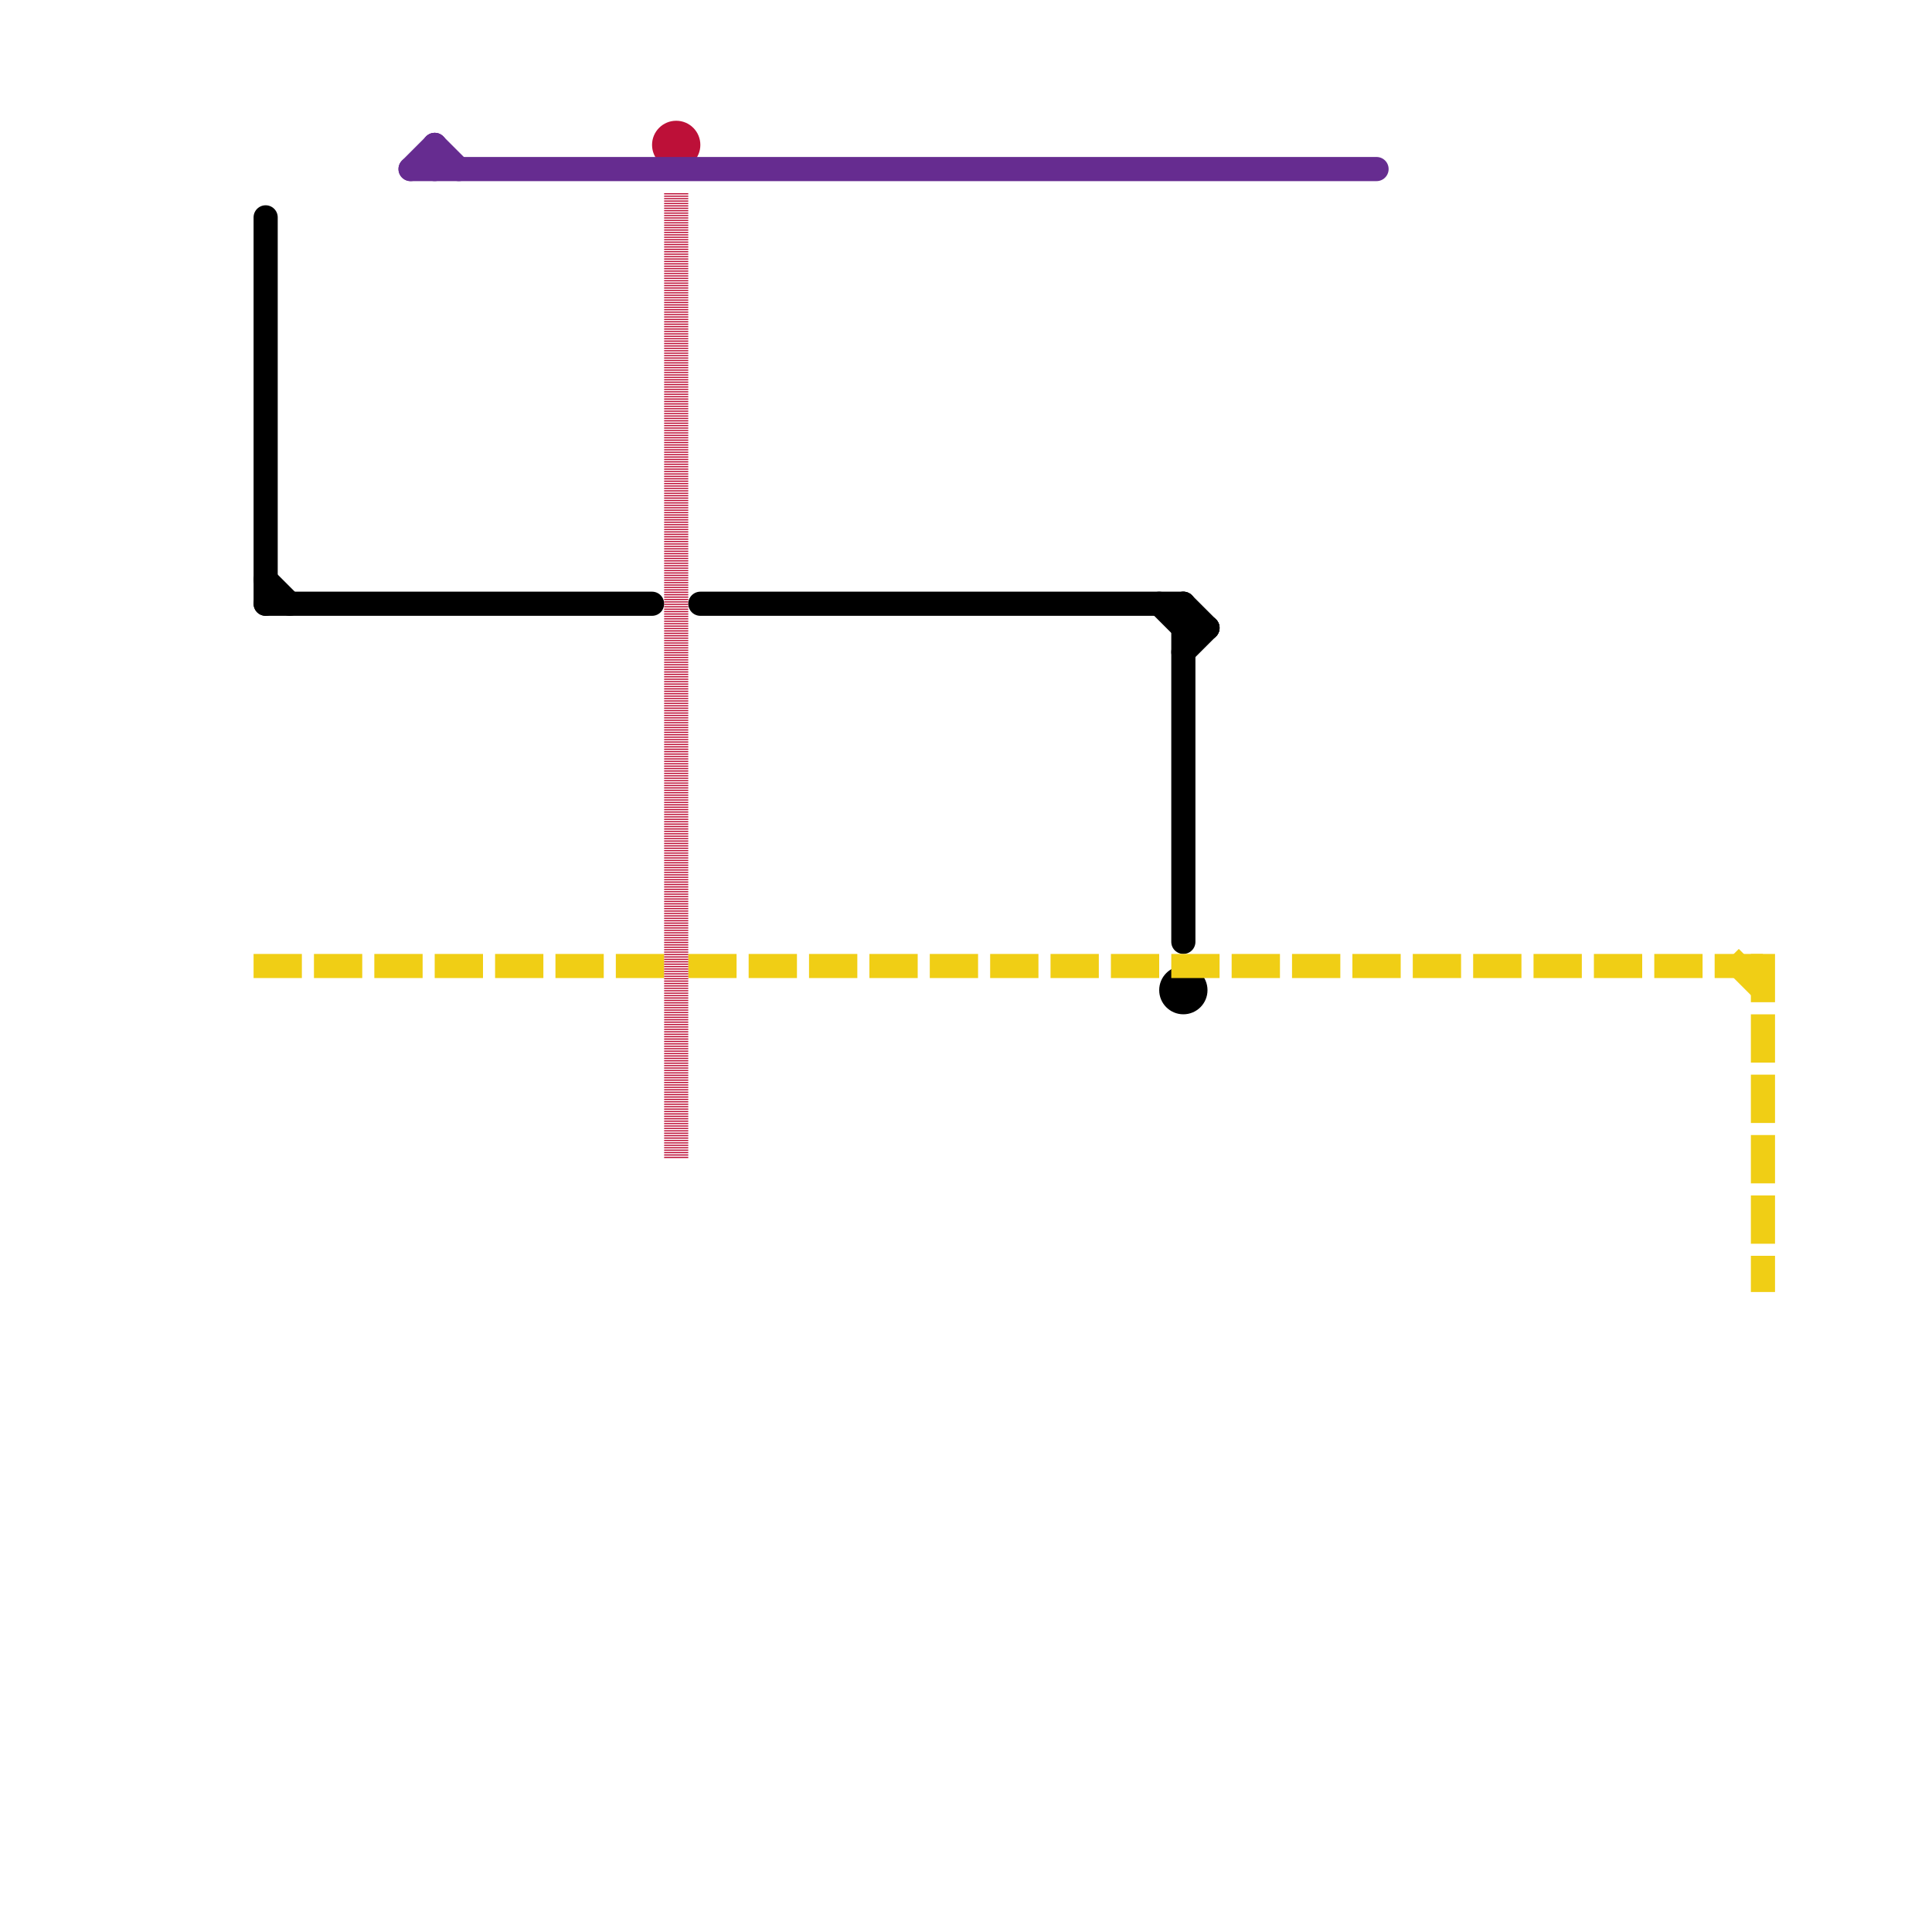 
<svg version="1.1" xmlns="http://www.w3.org/2000/svg" viewBox="0 0 80 80">
<style>text { font: 1px Helvetica; font-weight: 600; white-space: pre; dominant-baseline: central; } line { stroke-width: 1; fill: none; stroke-linecap: round; stroke-linejoin: round; } .c0 { stroke: #000000 } .c1 { stroke: #f0ce15 } .c2 { stroke: #bd1038 } .c3 { stroke: #662c90 } .w1 { stroke-width: 1; }.l1 { stroke-dasharray: 1 1.5; stroke-linecap: square; }.l4 { stroke-dasharray: .05 .05; stroke-linecap: butt; }</style><defs><g id="wm-xf"><circle r="1.2" fill="#000"/><circle r="0.9" fill="#fff"/><circle r="0.6" fill="#000"/><circle r="0.3" fill="#fff"/></g><g id="wm"><circle r="0.6" fill="#000"/><circle r="0.3" fill="#fff"/></g></defs><line class="c0 " x1="49" y1="27" x2="50" y2="26"/><line class="c0 " x1="48" y1="25" x2="49" y2="26"/><line class="c0 " x1="49" y1="26" x2="50" y2="26"/><line class="c0 " x1="11" y1="24" x2="12" y2="25"/><line class="c0 " x1="49" y1="25" x2="50" y2="26"/><line class="c0 " x1="49" y1="25" x2="49" y2="39"/><line class="c0 " x1="11" y1="25" x2="27" y2="25"/><line class="c0 " x1="11" y1="9" x2="11" y2="25"/><line class="c0 " x1="29" y1="25" x2="49" y2="25"/><circle cx="49" cy="41" r="1" fill="#000000" /><line class="c1 l1" x1="73" y1="40" x2="73" y2="53"/><line class="c1 l1" x1="29" y1="40" x2="73" y2="40"/><line class="c1 l1" x1="72" y1="40" x2="73" y2="41"/><line class="c1 l1" x1="11" y1="40" x2="27" y2="40"/><line class="c2 l4" x1="28" y1="8" x2="28" y2="48"/><circle cx="28" cy="6" r="1" fill="#bd1038" /><line class="c3 " x1="17" y1="7" x2="57" y2="7"/><line class="c3 " x1="18" y1="6" x2="19" y2="7"/><line class="c3 " x1="17" y1="7" x2="18" y2="6"/><line class="c3 " x1="18" y1="6" x2="18" y2="7"/>
</svg>
